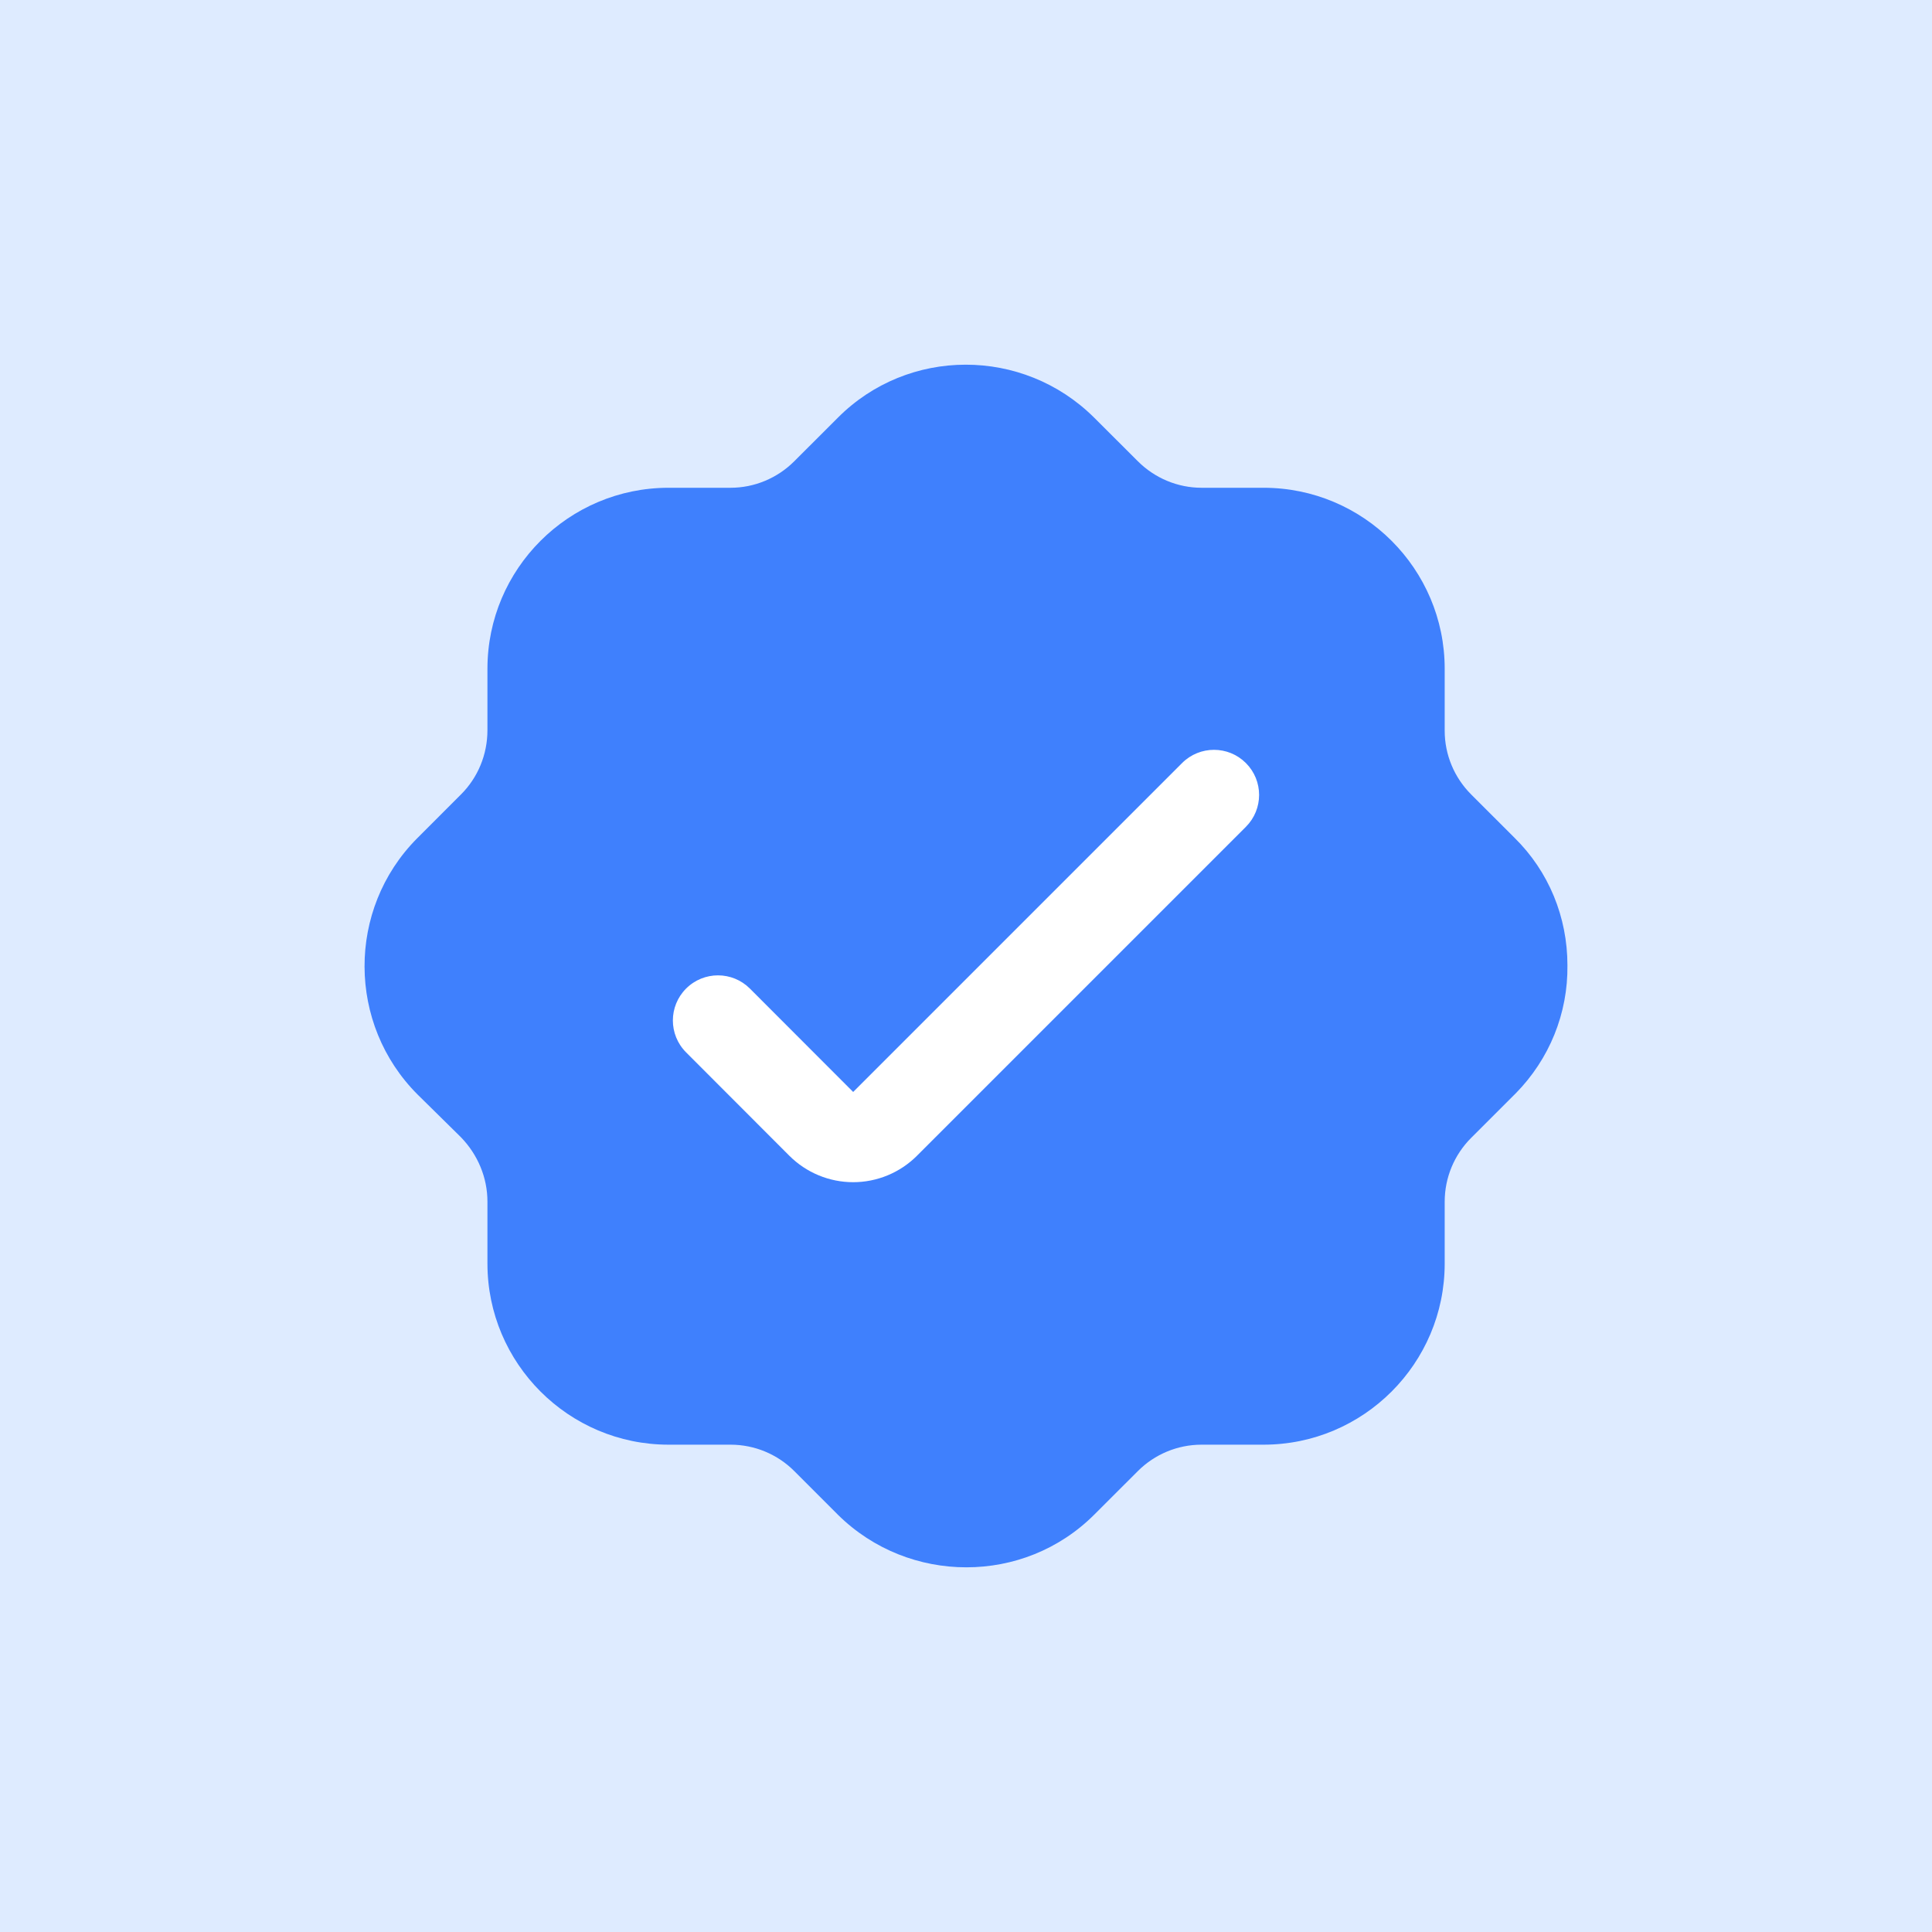 <svg xmlns="http://www.w3.org/2000/svg" width="100" height="100" viewBox="0 0 100 100" fill="none"><g clip-path="url(#clip0)"><path d="M100 0H0V100H100V0Z" fill="white"></path><path d="M100 0H0V100H100V0Z" fill="#DEEBFF"></path><g filter="url(#filter0_d)"><path d="M49.523 72.366C61.669 72.366 71.515 62.52 71.515 50.374C71.515 38.228 61.669 28.382 49.523 28.382C37.377 28.382 27.531 38.228 27.531 50.374C27.531 62.52 37.377 72.366 49.523 72.366Z" fill="white" fill-opacity="0.01"></path><path fill-rule="evenodd" clip-rule="evenodd" d="M76.147 41.121L78.389 43.362C80.165 45.105 81.13 47.471 81.13 49.962C81.161 52.452 80.196 54.821 78.452 56.593C78.431 56.615 78.41 56.636 78.389 56.656C78.379 56.666 78.369 56.676 78.358 56.686L76.147 58.896C75.275 59.768 74.777 60.951 74.777 62.199V65.403C74.777 70.57 70.573 74.776 65.403 74.776H62.196C60.95 74.776 59.767 75.271 58.895 76.143L56.652 78.384C54.815 80.224 52.417 81.124 50.019 81.124C47.621 81.124 45.223 80.224 43.386 78.418L41.112 76.143C40.24 75.271 39.057 74.776 37.811 74.776H34.604C29.434 74.776 25.23 70.57 25.23 65.403V62.199C25.23 60.951 24.732 59.768 23.86 58.865L21.617 56.655C17.974 53.016 17.943 47.066 21.586 43.396L23.86 41.121C24.732 40.249 25.23 39.066 25.23 37.79V34.614C25.23 29.447 29.434 25.247 34.604 25.247H37.811C39.057 25.247 40.24 24.746 41.112 23.874L43.355 21.633C46.998 17.962 52.946 17.962 56.621 21.605L58.895 23.874C59.767 24.746 60.95 25.247 62.196 25.247H65.403C70.573 25.247 74.777 29.447 74.777 34.614V37.824C74.777 39.066 75.275 40.249 76.147 41.121ZM64.487 42.796C65.399 41.885 65.399 40.406 64.487 39.495C63.576 38.583 62.097 38.583 61.185 39.495L44.16 56.52L44.16 56.52L38.815 51.169C37.904 50.257 36.425 50.256 35.513 51.167C34.6 52.079 34.6 53.557 35.511 54.469L40.856 59.821L40.856 59.821C41.29 60.255 41.805 60.599 42.372 60.834C42.939 61.069 43.546 61.19 44.16 61.19C44.773 61.19 45.38 61.069 45.947 60.834C46.514 60.599 47.028 60.255 47.462 59.822L47.462 59.821L64.487 42.796Z" fill="#3F80FD" fill-opacity="0.01"></path></g><path d="M49.523 72.366C61.669 72.366 71.515 62.52 71.515 50.374C71.515 38.228 61.669 28.382 49.523 28.382C37.377 28.382 27.531 38.228 27.531 50.374C27.531 62.52 37.377 72.366 49.523 72.366Z" fill="white"></path><path fill-rule="evenodd" clip-rule="evenodd" d="M76.147 41.121L78.389 43.362C80.165 45.105 81.13 47.471 81.13 49.962C81.161 52.452 80.196 54.821 78.452 56.593C78.431 56.615 78.41 56.636 78.389 56.656C78.379 56.666 78.369 56.676 78.358 56.686L76.147 58.896C75.275 59.768 74.777 60.951 74.777 62.199V65.403C74.777 70.57 70.573 74.776 65.403 74.776H62.196C60.95 74.776 59.767 75.271 58.895 76.143L56.652 78.384C54.815 80.224 52.417 81.124 50.019 81.124C47.621 81.124 45.223 80.224 43.386 78.418L41.112 76.143C40.24 75.271 39.057 74.776 37.811 74.776H34.604C29.434 74.776 25.23 70.57 25.23 65.403V62.199C25.23 60.951 24.732 59.768 23.86 58.865L21.617 56.655C17.974 53.016 17.943 47.066 21.586 43.396L23.86 41.121C24.732 40.249 25.23 39.066 25.23 37.79V34.614C25.23 29.447 29.434 25.247 34.604 25.247H37.811C39.057 25.247 40.24 24.746 41.112 23.874L43.355 21.633C46.998 17.962 52.946 17.962 56.621 21.605L58.895 23.874C59.767 24.746 60.95 25.247 62.196 25.247H65.403C70.573 25.247 74.777 29.447 74.777 34.614V37.824C74.777 39.066 75.275 40.249 76.147 41.121ZM64.487 42.796C65.399 41.885 65.399 40.406 64.487 39.495C63.576 38.583 62.097 38.583 61.185 39.495L44.16 56.52L44.16 56.52L38.815 51.169C37.904 50.257 36.425 50.256 35.513 51.167C34.6 52.079 34.6 53.557 35.511 54.469L40.856 59.821L40.856 59.821C41.29 60.255 41.805 60.599 42.372 60.834C42.939 61.069 43.546 61.19 44.16 61.19C44.773 61.19 45.38 61.069 45.947 60.834C46.514 60.599 47.028 60.255 47.462 59.822L47.462 59.821L64.487 42.796Z" fill="#3F80FD"></path></g><defs><filter id="filter0_d" x="2.114" y="6.909" width="95.771" height="95.757" filterUnits="userSpaceOnUse" color-interpolation-filters="sRGB"><feGaussianBlur stdDeviation="8.377"></feGaussianBlur></filter><clipPath id="clip0"><rect width="100" height="100" fill="white"></rect></clipPath></defs></svg>
